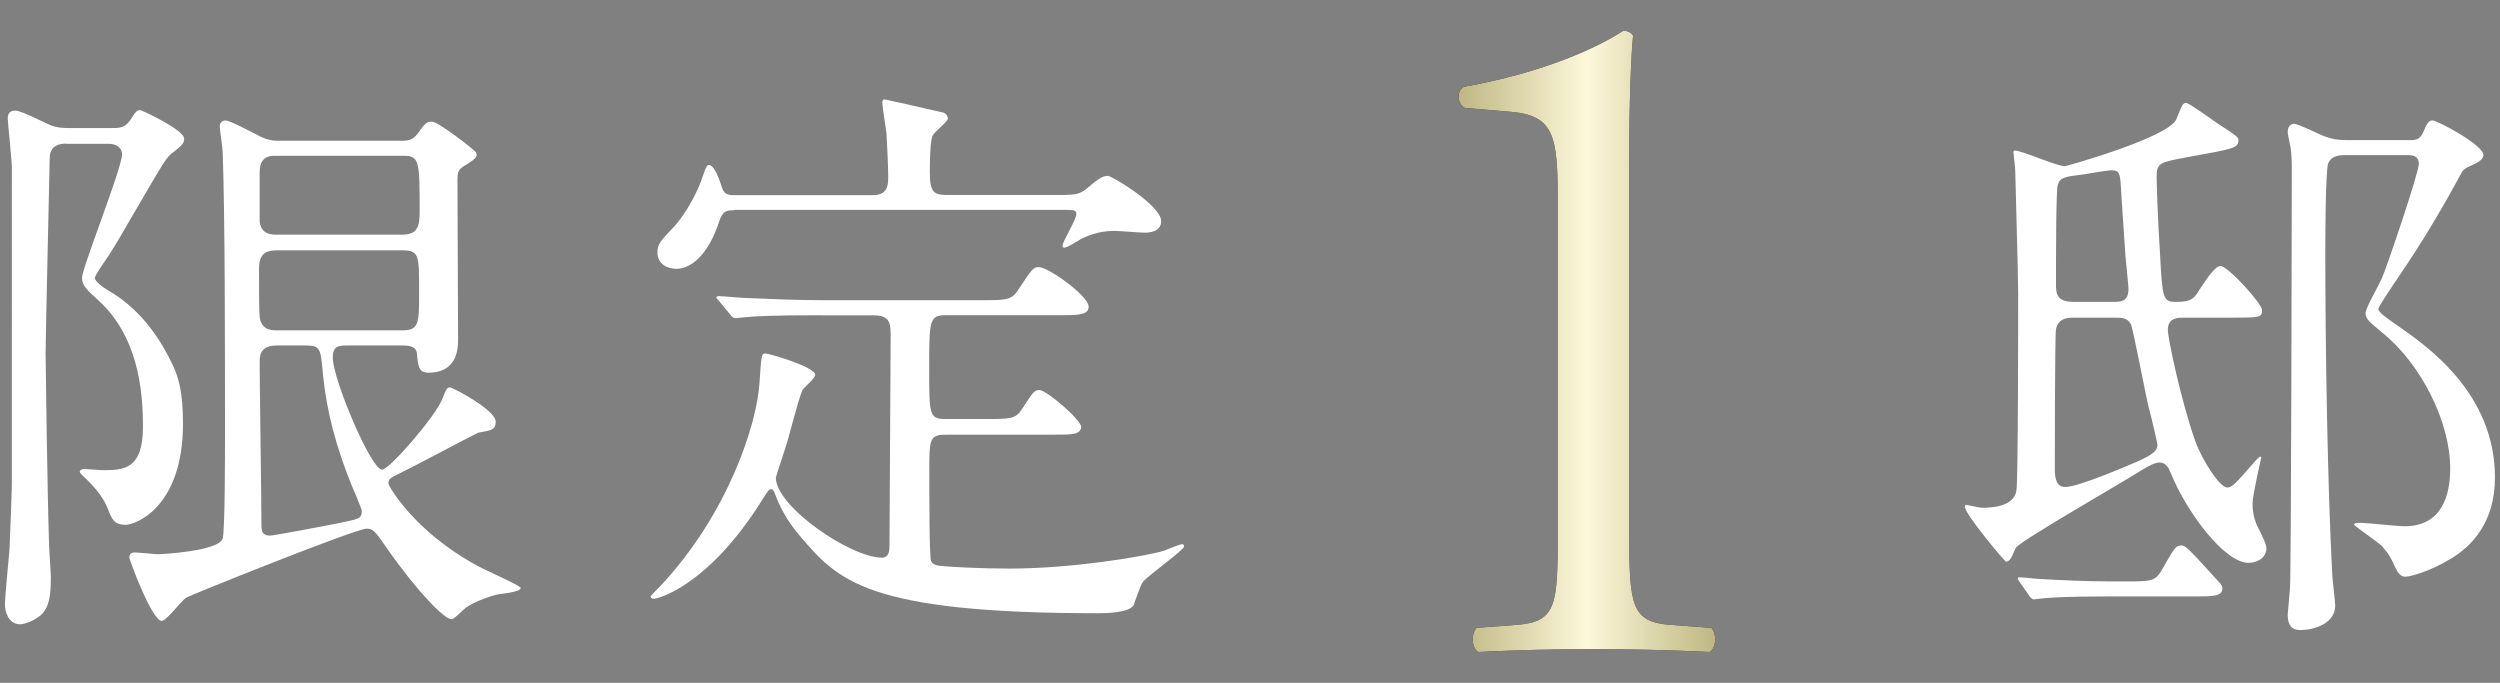<?xml version="1.0" encoding="UTF-8"?>
<svg id="_レイヤー_1" data-name="レイヤー 1" xmlns="http://www.w3.org/2000/svg" xmlns:xlink="http://www.w3.org/1999/xlink" viewBox="0 0 238 65"><rect x="0" y="0" width="238" height="65" fill="#808080" stroke="none"/>
  <defs>
    <linearGradient id="_新規グラデーションスウォッチ_15" data-name="新規グラデーションスウォッチ 15" x1="138.87" y1="32.5" x2="163.29" y2="32.5" gradientUnits="userSpaceOnUse">
      <stop offset="0" stop-color="#bfb783"/>
      <stop offset=".5" stop-color="#fdf8d9"/>
      <stop offset="1" stop-color="#bfb783"/>
    </linearGradient>
  </defs>
  <g>
    <path d="M6.33,13.67c-1.55,0-1.6.99-1.6,1.49,0,.39-.39,17.06-.39,18.49,0,.61.17,13.36.33,18.11,0,.5.17,2.71.17,3.15,0,1.66-.11,2.87-.94,3.64-.5.44-1.44.88-1.99.88-1.16,0-1.44-1.33-1.44-1.82,0-.88.39-4.64.44-5.41.06-1.05.22-5.85.22-6.02V15.94c0-.61-.39-4.25-.39-4.64,0-.22,0-.77.72-.77.61,0,2.98,1.27,3.48,1.44.5.17.99.22,1.66.22h4.14c.72,0,1.21-.06,1.71-.83.44-.72.61-.88.88-.88.17,0,4.2,1.88,4.2,2.71,0,.44-.17.61-.99,1.27-.72.5-.83.77-4.25,6.62-1.27,2.21-1.55,2.65-2.32,3.81-.17.22-.94,1.38-.94,1.55,0,.39.83.94,1.27,1.21,3.37,1.93,5.19,5.08,6.13,7.07.55,1.16.99,2.54.99,5.63,0,7.89-4.47,9.61-5.46,9.61s-1.27-.39-1.66-1.44c-.22-.55-.61-1.49-2.1-2.93-.05-.05-.61-.55-.61-.66,0-.22.28-.28.5-.28.28,0,1.38.11,1.6.11,2.04,0,3.92,0,3.92-4.14,0-3.7-.55-8.67-4.25-12.03-1.16-1.05-1.55-1.44-1.55-2.15,0-.94,3.81-10.43,3.81-11.76,0-.33-.22-.99-1.32-.99h-3.98ZM38.35,13.4c.44,0,.99-.06,1.44-.72.66-.94.83-1.1,1.33-1.1.61,0,4.08,2.71,4.2,2.93,0,.06.06.17.06.22,0,.33-.44.61-1.33,1.16-.44.28-.5.66-.5,1.21,0,2.43.06,13.03.06,15.18,0,.77,0,3.2-2.82,3.2-.94,0-.99-.66-1.1-1.82-.05-.77-.94-.77-1.38-.77h-5.36c-.77,0-1.27.11-1.27,1.16,0,2.04,3.64,10.66,4.69,10.66.72,0,5.02-5.02,5.69-6.62.44-1.1.5-1.21.77-1.21s4.36,2.15,4.36,3.26c0,.77-.39.83-1.66,1.05-.72.33-6.29,3.31-7.45,3.86-.94.44-1.1.55-1.1.99,0,.22,2.43,4.53,8.39,7.78.66.39,4.2,1.93,4.2,2.15,0,.44-2.04.55-2.37.66-1.05.28-2.54.88-3.09,1.43-.83.77-.94.88-1.16.88-.61,0-3.09-2.43-6.07-6.68-1.21-1.77-1.38-1.93-1.99-1.93-1.05,0-16.95,6.4-17.17,6.57-.44.28-1.88,2.21-2.32,2.21-.94,0-3.09-5.85-3.09-6.02,0-.44.33-.5.55-.5s1.88.17,2.21.17,5.74-.28,6.13-1.49c.22-.77.22-8.12.22-9.77,0-8.56,0-20.98-.22-27,0-.39-.28-2.15-.28-2.48s.22-.55.55-.55c.39,0,2.04.88,2.71,1.21.55.28,1.21.72,2.21.72h11.98ZM38.3,31.45c1.6,0,1.6-.66,1.6-3.7,0-3.53,0-3.92-1.66-3.92h-11.87c-1.05,0-1.71.33-1.71,1.71,0,4.31,0,4.8.22,5.19.33.72,1.1.72,1.44.72h11.98ZM26.1,14.83c-1.38,0-1.38,1.16-1.38,1.77v4.53c.17,1.21,1.16,1.21,1.6,1.21h11.92c1.44,0,1.71-.66,1.71-2.15,0-4.75,0-5.36-1.49-5.36h-12.37ZM26.32,32.89c-1.6,0-1.6,1.05-1.6,1.6,0,2.21.17,13.03.17,15.51,0,.61.11.99.83.99.33,0,5.58-.99,6.4-1.16,2.1-.44,2.32-.44,2.32-1.21,0-.17-.88-2.26-.99-2.48-1.49-3.7-2.37-7.07-2.71-10.54-.22-2.43-.22-2.71-1.66-2.71h-2.76Z" style="fill: #fff;"/>
    <path d="M78.15,30.01c-4.86,0-6.4.11-6.96.17-.22,0-.99.11-1.16.11-.22,0-.33-.11-.5-.33l-1.05-1.27c-.22-.28-.28-.28-.28-.39,0-.05.11-.11.22-.11.39,0,2.1.17,2.43.17,2.71.11,4.97.22,7.56.22h14.96c2.37,0,2.93,0,3.53-.94,1.33-1.99,1.44-2.21,1.99-2.21.94,0,4.75,2.76,4.75,3.75,0,.83-.99.83-2.98.83h-10.66c-1.54,0-1.54.55-1.54,5.13,0,4.31,0,4.75,1.54,4.75h3.81c2.37,0,2.87,0,3.48-.94,1.05-1.6,1.16-1.82,1.66-1.82.66,0,3.98,2.82,3.98,3.53,0,.33-.33.61-.83.66-.55.06-.66.06-2.04.06h-9.88c-1.71,0-1.71.33-1.71,3.64,0,1.88,0,8.12.17,8.39.22.44.66.44,1.33.5.44.05,3.31.22,6.13.22,5.96,0,12.97-1.16,14.74-1.71.28-.11,1.44-.61,1.71-.61.06,0,.17,0,.17.22,0,.33-3.37,2.71-3.92,3.37-.22.28-.77,1.93-.88,2.21-.39.72-2.59.77-3.37.77-22.14,0-24.79-3.15-28.38-7.34-1.38-1.6-1.99-2.98-2.37-3.97-.11-.33-.22-.5-.39-.5-.22,0-.33.22-.83.99-5.13,8.23-9.94,9.44-10.32,9.44-.22,0-.33-.11-.33-.22,0-.05.83-.88.94-.99,6.46-6.9,9.22-15.46,9.44-19.43.17-2.48.17-2.71.55-2.71.33,0,4.75,1.27,4.75,2.04,0,.33-1.1,1.21-1.21,1.44-.39.83-1.33,4.64-1.6,5.41,0,.06-.94,2.82-.94,2.93,0,2.76,7.12,7.62,10.1,7.62.72,0,.72-.77.72-1.16,0-3.09.11-16.95.11-19.76,0-1.38,0-2.15-1.66-2.15h-4.97ZM69.87,20.02c-.72,0-1.05.06-1.38.99-1.05,3.31-2.76,4.58-4.08,4.58-.88,0-1.82-.44-1.82-1.55,0-.77.22-1.05,1.6-2.48,1.1-1.21,2.26-3.31,2.76-4.91.22-.66.33-.94.55-.94.39,0,.83.88,1.16,1.93.22.83.55.94,1.27.94h13.14c1.33,0,1.49-.77,1.49-1.71,0-.88-.11-3.31-.17-4.2-.05-.44-.39-2.48-.39-2.93,0-.28.17-.28.22-.28s3.75.83,5.63,1.27c.17.06.39.33.39.55,0,.28-1.27,1.27-1.44,1.6-.28.5-.28,2.93-.28,3.53,0,1.99.44,2.15,1.71,2.15h10.82c1.49,0,1.77-.11,2.48-.66.72-.61,1.32-1.16,1.93-1.16.39,0,5.08,2.82,5.08,4.31,0,1.1-1.27,1.1-1.6,1.1-.39,0-2.37-.17-2.87-.17-1.66,0-2.82.61-3.15.77-.28.17-1.33.83-1.6.83-.11,0-.17-.06-.17-.17,0-.44,1.32-2.48,1.32-3.04,0-.39-.33-.39-1.1-.39h-31.52Z" style="fill: #fff;"/>
    <path d="M207.98,30.24c-.66,0-1.6,0-1.6,1.16,0,.83,1.27,6.79,2.59,10.54.66,1.88,2.37,4.47,3.04,4.47.5,0,.72-.28,2.71-2.54.33-.39.55-.5.55-.33,0,.05-.83,3.64-.83,4.36s.11,1.43.44,2.15c.5.99.88,1.77.88,2.15,0,.83-.77,1.38-1.71,1.38-2.26,0-5.85-4.75-7.4-8.56-.17-.44-.44-.99-1.05-.99-.44,0-.99.28-1.88.83-1.82,1.16-10.99,6.4-11.76,7.23-.28.33-.44,1.38-.99,1.38-.11,0-3.92-4.53-3.92-5.24,0-.06.05-.17.11-.17.11,0,1.27.28,1.54.28.94,0,2.98-.11,3.26-1.6.17-.77.17-16.29.17-18.77,0-1.93-.28-11.26-.28-11.76,0-.28-.17-1.55-.17-1.71,0-.11.06-.17.11-.17.72,0,3.97,1.49,4.8,1.49.11,0,9.83-2.71,10.6-4.47.55-1.38.61-1.55.94-1.55.28,0,2.54,1.66,3.04,1.99,1.71,1.1,1.93,1.27,1.93,1.55,0,.77-.5.83-4.75,1.6-2.71.5-3.04.55-3.04,1.88,0,.61.11,4.08.33,7.45.22,4.2.28,4.47,1.54,4.47,1.44,0,1.71-.33,2.21-1.16.44-.66,1.44-2.26,1.99-2.26.72,0,3.97,3.59,3.97,4.2,0,.72-.28.72-2.93.72h-4.47ZM202.68,55.35c2.04,0,2.48-.05,3.04-.94,1.27-2.21,1.38-2.48,1.93-2.48.39,0,.5.06,3.64,3.53.17.17.28.33.28.55,0,.77-.94.77-2.54.77h-8.45c-3.7,0-5.36.11-5.96.17-.17,0-.88.11-.99.11-.17,0-.33-.17-.44-.33l-.88-1.27q-.22-.28-.22-.39c0-.11.05-.11.17-.11.33,0,1.77.17,2.1.17,2.1.11,4.2.22,6.46.22h1.88ZM197.44,30.24c-.5,0-1.49,0-1.71,1.1-.11.55-.11,12.48-.11,13.36s.17,1.66.99,1.66c1.33,0,6.35-2.21,6.74-2.37,1.66-.72,2.04-1.1,2.04-1.66,0-.11-.66-2.98-.83-3.53-.33-1.33-1.49-7.56-1.71-7.95-.33-.61-.88-.61-1.54-.61h-3.87ZM201.14,28.74c.72,0,1.49,0,1.49-1.21,0-.28-.05-.66-.28-3.09-.11-1.33-.28-4.31-.39-5.8-.11-2.15-.11-2.43-.99-2.43-.33,0-2.21.33-2.59.39-1.82.22-2.26.28-2.48.99-.17.44-.17,7.01-.17,9.44,0,.94.05,1.71,1.71,1.71h3.7ZM229.4,13.34c.61,0,.99-.05,1.33-.83.28-.72.5-1.05.83-1.05.44,0,4.86,2.32,4.86,3.31,0,.5-.83.83-1.05.94-.66.28-.88.44-1.05.77-1.82,3.37-3.75,6.62-5.91,9.77-.33.5-1.99,2.93-1.99,3.15,0,.33.72.83,1.99,1.71,2.59,1.82,9.11,6.29,9.11,14.35,0,4.2-2.15,6.51-4.2,7.73-1.71,1.05-3.7,1.71-4.36,1.71-.39,0-.66-.33-.88-.77-.5-1.1-.61-1.33-1.33-2.15-.39-.39-2.65-1.93-2.65-2.04,0-.17.5-.17.55-.17.61,0,3.59.33,4.25.33,3.64,0,4.36-3.04,4.36-5.52,0-4.36-2.71-9.83-6.4-12.86-1.27-1.05-1.66-1.33-1.66-1.93,0-.44,1.27-2.65,1.54-3.26.39-.83,3.53-10.05,3.53-10.93,0-.83-.72-.83-1.05-.83h-5.91c-.5,0-1.33,0-1.66.77-.28.72-.28,7.62-.28,8.89,0,8.67.22,22.08.66,30.25,0,.39.28,2.48.28,2.98,0,1.66-1.93,2.32-3.31,2.32-.5,0-1.21-.11-1.21-1.49,0-.11.22-2.32.22-2.54.11-1.55.17-36.05.17-39.75,0-.5,0-1.71-.17-2.43-.11-.5-.22-1.05-.22-1.21,0-.28.11-.77.61-.77.39,0,2.37.99,2.82,1.16.99.39,1.77.39,2.21.39h5.96Z" style="fill: #fff;"/>
  </g>
  <g>
    <path d="M148.3,19.3c0-6.26-.28-8.28-4.42-8.65l-4.42-.37c-.74-.37-.83-1.66-.09-2.02,7.73-1.38,12.79-3.77,15.18-5.34.37,0,.74.18.92.46-.18,1.66-.37,6.26-.37,11.5v35.69c0,7.08.18,8.65,3.96,8.92l3.86.28c.55.55.46,2.02-.18,2.3-3.59-.18-7.73-.28-10.95-.28s-7.45.09-11.04.28c-.64-.28-.74-1.75-.18-2.3l3.77-.28c3.86-.28,3.96-1.84,3.96-8.92v-31.28Z" style="fill: #040000;"/>
    <path d="M148.3,19.3c0-6.26-.28-8.28-4.42-8.65l-4.42-.37c-.74-.37-.83-1.66-.09-2.02,7.73-1.38,12.79-3.77,15.18-5.34.37,0,.74.18.92.46-.18,1.66-.37,6.26-.37,11.5v35.69c0,7.08.18,8.65,3.96,8.92l3.86.28c.55.55.46,2.02-.18,2.3-3.59-.18-7.73-.28-10.95-.28s-7.45.09-11.04.28c-.64-.28-.74-1.75-.18-2.3l3.77-.28c3.86-.28,3.96-1.84,3.96-8.92v-31.28Z" style="fill: url(#_新規グラデーションスウォッチ_15);"/>
  </g>
</svg>